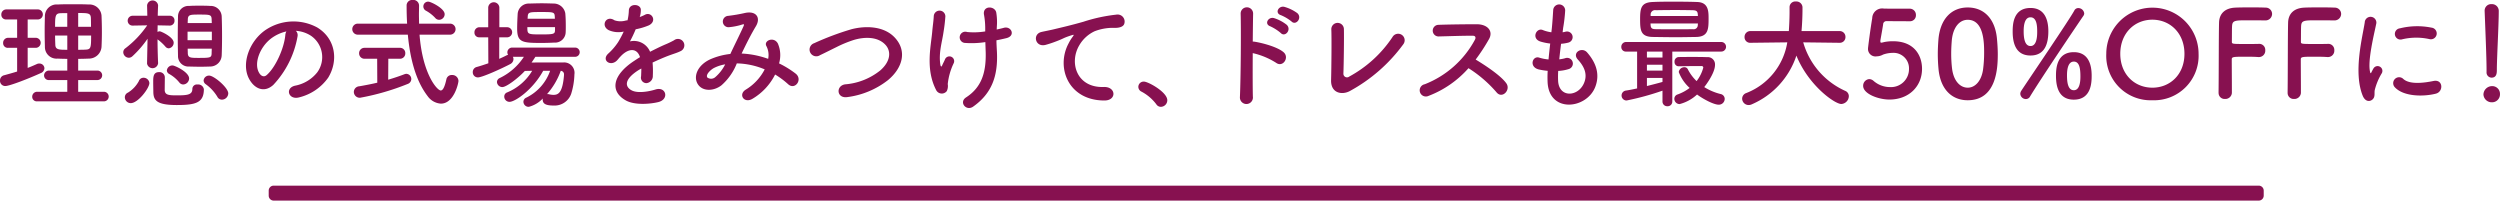 <svg id="subtit_flow.svg" xmlns="http://www.w3.org/2000/svg" width="501.25" height="40.22" viewBox="0 0 501.25 40.22">
  <defs>
    <style>
      .cls-1 {
        fill: #871150;
        fill-rule: evenodd;
      }
    </style>
  </defs>
  <path id="長方形_559" data-name="長方形 559" class="cls-1" d="M179,1382H577a1,1,0,0,1,1,1v1a1,1,0,0,1-1,1H179a1,1,0,0,1-1-1v-1A1,1,0,0,1,179,1382Zm-30.818-4.42,45.091,8.06" transform="translate(-124.125 -1344.78)"/>
  <path id="理想の式場をみつけて_ドレスも最大50_OFFに_" data-name="理想の式場をみつけて、ドレスも最大50%OFFに！" class="cls-1" d="M144.96,1365.1a0.96,0.96,0,0,0,0-1.92H139.8v-2.35h3.817a0.951,0.951,0,1,0,0-1.9H139.8v-2.35c0.7,0,1.393-.02,2.089-0.05a2.539,2.539,0,0,0,2.592-2.35c0.048-.96.072-1.97,0.072-2.93,0-1.13-.024-2.25-0.072-3.34a2.437,2.437,0,0,0-2.592-2.23c-1.057-.05-2.137-0.05-3.169-0.05-1.056,0-2.064,0-3.024.05a2.352,2.352,0,0,0-2.568,2.26c-0.024.96-.048,2.04-0.048,3.12s0.024,2.16.048,3.14a2.331,2.331,0,0,0,2.544,2.33c0.624,0.03,1.272.05,1.944,0.05v2.35h-3.624a0.988,0.988,0,0,0-1.032.99,0.932,0.932,0,0,0,1.032.91h3.624v2.35h-6.024a0.981,0.981,0,0,0-1.008,1.01,0.911,0.911,0,0,0,1.008.91H144.96Zm-17.4-5.98c-0.864.27-1.728,0.51-2.616,0.75a1.057,1.057,0,0,0-.816,1.05,1.045,1.045,0,0,0,1.056,1.11c0.888,0,4.849-1.56,7.105-2.59a1.108,1.108,0,0,0,.744-0.96,0.986,0.986,0,0,0-1.008-.96,1.106,1.106,0,0,0-.552.12c-0.576.26-1.176,0.52-1.8,0.76v-4.03h1.68a1.008,1.008,0,0,0,0-2.01h-1.68v-3.68h2.112a1.008,1.008,0,0,0,0-2.01h-6.409a1,1,0,0,0-.984,1.05,0.924,0.924,0,0,0,.984.96h2.184v3.68h-1.824a1,1,0,0,0-.984,1.05,0.924,0.924,0,0,0,.984.96h1.824v4.75Zm12.241-8.97v-2.76c1.945,0,2.5,0,2.545.98,0.024,0.58.024,1.18,0.024,1.78H139.8Zm2.593,1.75c0,2.45-.048,2.78-1.08,2.83-0.481.03-1.009,0.03-1.513,0.03v-2.86h2.593Zm-4.777-1.75h-2.448c0-2.16.048-2.69,1.1-2.72,0.408-.02.864-0.02,1.344-0.02v2.74Zm0,4.61c-1.632,0-2.352,0-2.4-.96-0.024-.63-0.048-1.28-0.048-1.9h2.448v2.86Zm30.956,1.17c0.048-1.08.072-2.49,0.072-3.91s-0.024-2.86-.072-3.99a2.2,2.2,0,0,0-2.3-2.06c-0.648-.05-1.392-0.05-2.112-0.05-0.744,0-1.465,0-2.089.05a2.1,2.1,0,0,0-2.256,2.09c-0.024,1.18-.048,2.62-0.048,4.03s0.024,2.79.048,3.87a2.088,2.088,0,0,0,2.232,2.16c0.7,0.02,1.489.04,2.305,0.04,0.648,0,1.32-.02,1.92-0.04A2.311,2.311,0,0,0,168.571,1355.93Zm1.32,7.59c0-1.18-2.88-3.58-3.816-3.58a1.076,1.076,0,0,0-1.128.98,0.959,0.959,0,0,0,.432.75,8.489,8.489,0,0,1,2.328,2.52,1.009,1.009,0,0,0,.912.57A1.289,1.289,0,0,0,169.891,1363.52Zm-14.065-6.03s-0.1-1.82-.12-4.82a9.567,9.567,0,0,1,1.584,1.46,0.877,0.877,0,0,0,.672.34,1.124,1.124,0,0,0,.984-1.13c0-1.13-2.544-2.28-2.784-2.28a1.018,1.018,0,0,0-.456.12c0-.43.024-0.89,0.024-1.32l2.448,0.05H158.2a0.952,0.952,0,0,0,.912-1.01,0.912,0.912,0,0,0-.936-0.96h-2.424c0.024-1.2.072-2.04,0.072-2.04v-0.05a1.111,1.111,0,0,0-2.208.02v0.03l0.048,2.04h-2.881a0.988,0.988,0,0,0-1.056.98,0.972,0.972,0,0,0,1.032.99h0.024l2.857-.05a20,20,0,0,1-4.345,4.58,0.975,0.975,0,0,0-.456.82,1.148,1.148,0,0,0,1.1,1.1,1.1,1.1,0,0,0,.744-0.31,20.668,20.668,0,0,0,3.025-3.5l-0.1,4.94v0.03a1.12,1.12,0,0,0,2.208,0v-0.03Zm5.04,4.23a1.238,1.238,0,0,0,1.176-1.2c0-1.3-2.9-2.62-3.312-2.62a1.13,1.13,0,0,0-1.152,1.01,0.836,0.836,0,0,0,.456.69,7.043,7.043,0,0,1,2.04,1.71A1,1,0,0,0,160.866,1361.72Zm4.129,0.93a1.15,1.15,0,0,0-1.272-.93,0.906,0.906,0,0,0-1.033.88c0,1.16-.936,1.3-3.072,1.3-1.608,0-2.424-.05-2.472-1.03,0-.27.024-2.09,0.024-2.62a1.064,1.064,0,0,0-1.152-1.01c-1.152,0-1.176.94-1.176,1.95,0,0.77.024,1.73,0.024,1.92,0,1.77.624,2.73,4.7,2.73C163.411,1365.84,165,1365.36,165,1362.65Zm-14.666,2.81c1.488,0,3.745-3.02,3.745-4.03a1.161,1.161,0,0,0-1.176-1.06,0.969,0.969,0,0,0-.936.67,6.124,6.124,0,0,1-2.185,2.31,1.023,1.023,0,0,0-.624.93A1.193,1.193,0,0,0,150.329,1365.46Zm11.425-16.06c0-.26.024-0.5,0.024-0.74,0.048-.94.48-0.96,2.281-0.96,2.184,0,2.448.02,2.5,0.93,0,0.24.024,0.51,0.024,0.77h-4.825Zm4.849,3.44H161.73v-1.71H166.6v1.71Zm-0.024,1.7c0,0.31-.024.62-0.024,0.91-0.024.91-.24,0.94-2.64,0.94-1.609,0-2.089-.03-2.137-0.91,0-.29-0.024-0.6-0.024-0.94h4.825Zm16.866-3.58a6.313,6.313,0,0,1,2.977.96,5.188,5.188,0,0,1,1.32,7.35,7.437,7.437,0,0,1-4.465,2.69c-2.064.48-1.32,2.9,0.793,2.35a10.051,10.051,0,0,0,5.856-3.96c2.088-3.43,1.488-7.85-2.232-10.08a10.015,10.015,0,0,0-10.369.55c-3.216,2.23-4.824,6.7-3.312,9.67,1.056,2.07,3.072,3,4.92,1.3a18.911,18.911,0,0,0,4.848-9.72A1.212,1.212,0,0,0,183.445,1350.96Zm-1.9.12a1.75,1.75,0,0,0-.216.75c-0.24,2.59-1.92,6.41-3.72,7.99-0.6.53-1.224,0.17-1.584-.53-1.008-1.85.192-5.04,2.424-6.77A8.039,8.039,0,0,1,181.549,1351.08Zm30.632-2.33a1.131,1.131,0,0,0,1.1-1.12c0-1.18-2.808-2.52-3.264-2.52a0.962,0.962,0,0,0-.48,1.82,7.324,7.324,0,0,1,1.848,1.44A1.023,1.023,0,0,0,212.181,1348.75Zm2.184,2.98a1.105,1.105,0,0,0,0-2.21h-6.216c0-.62-0.024-1.25-0.024-1.82,0-.6.024-1.2,0.024-1.75v-0.05a1.148,1.148,0,0,0-1.272-1.13,1.117,1.117,0,0,0-1.224,1.03c0,1.23.024,2.47,0.1,3.72h-9.841a1.106,1.106,0,1,0,0,2.21h9.985c0.432,4.66,1.536,9.15,3.96,12.31a3.549,3.549,0,0,0,2.664,1.52c2.616,0,3.529-4.08,3.529-4.56a1.234,1.234,0,0,0-1.3-1.18,1.075,1.075,0,0,0-1.128.89c-0.36,1.61-.72,2.21-1.128,2.21-0.7,0-3.648-3.27-4.248-11.19h6.12Zm-14.593,9.63c-1.2.28-2.448,0.52-3.6,0.72a1.154,1.154,0,0,0-1.1,1.12,1.184,1.184,0,0,0,1.248,1.18,48.626,48.626,0,0,0,9.529-2.76,1.062,1.062,0,0,0,.744-0.98,1.041,1.041,0,0,0-1.008-1.06,1.375,1.375,0,0,0-.408.1c-0.865.33-1.993,0.72-3.217,1.08l0.024-4.2h2.3a1.062,1.062,0,0,0,1.105-1.11,1.049,1.049,0,0,0-1.105-1.08h-7.056a1.063,1.063,0,0,0-1.1,1.08,1.076,1.076,0,0,0,1.1,1.11h2.52Zm37.77-10.08c0.024-.39.024-0.82,0.024-1.25,0-.89-0.024-1.83-0.1-2.6a2.366,2.366,0,0,0-2.3-1.94c-0.768-.02-1.584-0.05-2.424-0.05-0.816,0-1.657.03-2.473,0.05a2.242,2.242,0,0,0-2.352,2.11c-0.048.87-.1,1.97-0.1,2.91,0,2.73.96,2.88,4.849,2.88,0.888,0,1.776-.03,2.568-0.07A2.134,2.134,0,0,0,237.542,1351.28Zm1.848,4.89a0.926,0.926,0,1,0,0-1.85H226.861a0.959,0.959,0,0,0-1.008.96,0.851,0.851,0,0,0,.144.48c-0.1.03-.192,0.08-0.312,0.12-0.456.24-.936,0.46-1.464,0.7v-4.32h1.656a1.013,1.013,0,0,0,0-2.02h-1.632v-3.98a1.12,1.12,0,0,0-2.232,0v3.98h-1.776a1.006,1.006,0,0,0-.985,1.06,0.924,0.924,0,0,0,.985.96h1.776l0.024,5.21c-0.768.26-1.56,0.53-2.329,0.74a1.036,1.036,0,0,0-.792,1.03,1.016,1.016,0,0,0,1.033,1.06c0.864,0,4.68-1.73,6.456-2.66a1.163,1.163,0,0,0,.672-1.01,1.022,1.022,0,0,0-.12-0.46h2.208a11.968,11.968,0,0,1-4.872,4.27,0.893,0.893,0,0,0-.528.77,1.077,1.077,0,0,0,1.08,1.03c0.816,0,3.216-1.82,4.512-3.24,0.456,0,.96-0.02,1.464-0.02a10.473,10.473,0,0,1-5.04,4.34,0.863,0.863,0,0,0-.552.82,1.051,1.051,0,0,0,1.056,1.06c1.152,0,4.728-2.5,6.745-6.22h1.392a9.448,9.448,0,0,1-4.777,5.38,0.914,0.914,0,0,0-.576.84,1.043,1.043,0,0,0,1.08,1,5.83,5.83,0,0,0,2.809-1.68,0.72,0.72,0,0,0-.024.22c0,0.86.648,1.2,2.184,1.2a3.53,3.53,0,0,0,3.528-2.35,14.336,14.336,0,0,0,.648-3.89,2.082,2.082,0,0,0-2.184-2.4h-1.752c-1.536,0-3.264,0-4.657.02,0.264-.38.528-0.76,0.769-1.15h7.92Zm-4.008-7.63h-5.473l0.024-.39c0.048-.96.312-0.96,2.785-0.96,2.448,0,2.592.03,2.64,0.94Zm0.024,2.3c-0.024.77-.24,0.84-2.832,0.84-2.689,0-2.713-.04-2.713-1.46h5.545v0.62Zm1.152,8.14a0.69,0.69,0,0,1,.648.79v0.12c-0.288,3.55-1.176,3.91-2.112,3.91a3.839,3.839,0,0,1-.888-0.12,1.245,1.245,0,0,0-.24-0.04c-0.072,0-.12.02-0.168,0.02A14.4,14.4,0,0,0,236.558,1358.98Zm15.863-10.87a4.606,4.606,0,0,0,.192-1.4c-0.048-1.17-2.3-1.32-2.4.12a10.093,10.093,0,0,1-.264,2.02,3.33,3.33,0,0,0-.36.05,3.734,3.734,0,0,1-2.256-.05c-1.68-1.13-2.856,1.13-1.128,1.99a4.813,4.813,0,0,0,2.976.27,20.106,20.106,0,0,1-1.128,2.13,12.008,12.008,0,0,1-1.944,2.26c-1.44,1.3.312,2.66,1.632,1.49a5.385,5.385,0,0,0,.552-0.63c0.024-.02.072-0.07,0.1-0.09,1.56-1.8,3.408-2.04,4.056-.03-0.456.27-.84,0.53-1.176,0.75-4.344,2.85-4.92,6.09-1.68,7.92,1.872,1.05,5.137.69,6.553,0.33,2.208-.57,1.536-3.16-0.576-2.52-1.128.36-3.481,0.84-4.753,0.2-1.344-.68-1.7-2.12,1.272-4.04,0.192-.12.408-0.24,0.624-0.36,0,0.51-.024,1.06-0.048,1.56a1.1,1.1,0,0,0,1.08,1.37,1.418,1.418,0,0,0,1.273-1.49,19.213,19.213,0,0,0-.048-2.64c0.96-.45,2.04-0.93,3.048-1.32,1.272-.48,1.824-0.6,2.592-0.98a1.28,1.28,0,1,0-1.344-2.16,18.471,18.471,0,0,1-1.872.89c-0.936.41-1.944,0.91-2.928,1.41a3.5,3.5,0,0,0-4.033-2.08,25.227,25.227,0,0,0,1.152-2.43,13.011,13.011,0,0,0,2.641-.79c1.776-.89.48-2.88-0.841-2.09a8.462,8.462,0,0,1-1.008.43Zm20.395,7.41c0.865-1.8,1.825-3.74,2.833-5.42,1.08-1.75.12-3.17-2.064-2.74a32.72,32.72,0,0,1-3.457.6,1.141,1.141,0,0,0,.072,2.28,12.417,12.417,0,0,0,2.833-.57c0.36-.1.288,0.09,0.144,0.43-0.673,1.51-1.777,3.7-2.617,5.5a13.573,13.573,0,0,0-3.936,1.03c-2.76,1.22-3.648,3.72-2.424,5.25,1.032,1.28,3.144,1.13,4.584,0a11.362,11.362,0,0,0,3.072-4.39,15.188,15.188,0,0,1,5.593,1.2,10.265,10.265,0,0,1-3.792,4.06c-1.561.96-.36,2.83,1.32,1.85a11.784,11.784,0,0,0,4.56-4.88,16.725,16.725,0,0,1,2.616,1.95c1.368,1.25,3-.96,1.488-2.14a19,19,0,0,0-3.312-2.04,5.849,5.849,0,0,0-.24-3.98c-0.792-1.49-2.952-.58-2.28.55a3.885,3.885,0,0,1,.336,2.52,18.084,18.084,0,0,0-5.208-1.06h-0.121Zm-3.288,2.16a8.292,8.292,0,0,1-1.992,2.57,1.261,1.261,0,0,1-1.584.07c-0.408-.6.72-1.6,1.344-1.92A7.813,7.813,0,0,1,269.528,1357.68Zm32.629,3.17c2.952-2.45,3.912-5.88,1.32-8.59-2.208-2.3-5.856-2.33-8.592-1.63a56,56,0,0,0-7.513,2.81,1.349,1.349,0,1,0,1.176,2.4c1.176-.56,2.256-1.11,3.336-1.64a23.728,23.728,0,0,1,3.433-1.41c2.16-.65,4.872-0.7,6.408,1.05,1.1,1.28.96,3.24-1.08,5.04a12.86,12.86,0,0,1-7.057,2.81c-1.92.27-1.752,2.91,0.48,2.55A16.658,16.658,0,0,0,302.157,1360.85Zm21.835-10.73a11.554,11.554,0,0,0-.12-2.85c-0.288-1.32-2.664-1.42-2.472.36a15.221,15.221,0,0,1,.264,2.83v0.62a14.234,14.234,0,0,1-3.624.12,1.126,1.126,0,1,0-.384,2.19,17.974,17.974,0,0,0,4.032-.17c0.024,0.65.048,1.32,0.072,2.06,0.1,4.11-.864,7.04-3.936,9.03-1.488.96,0.024,2.83,1.416,1.85,3.744-2.64,4.992-6.12,4.776-10.92-0.048-.96-0.1-1.68-0.1-2.38,0.648-.12,1.272-0.26,1.9-0.41,2.041-.43,1.105-2.52-0.432-2.09-0.408.12-.888,0.22-1.416,0.34Zm-10.033,12.92a2.353,2.353,0,0,0,.192-1.4,12.7,12.7,0,0,1,1.2-4.2,0.955,0.955,0,1,0-1.777-.69c-0.12.29-.384,0.77-0.5,1.05-0.192.51-.336,0.34-0.408-0.07-0.36-2.37.336-4.44,0.624-6.45a31.8,31.8,0,0,0,.384-3.22,1.165,1.165,0,0,0-2.328-.05c-0.048,1.03-.192,1.8-0.312,3.17-0.264,2.95-1.368,7.51.792,11.66A1.265,1.265,0,0,0,313.959,1363.04Zm31.571,1.89c2.544,0.03,2.4-2.81-.12-2.71-5.377.19-6.985-4.85-4.873-8.38a6.951,6.951,0,0,1,3.073-2.8,10.307,10.307,0,0,1,3.576-.68c1.68,0.1,2.208-.38,2.352-0.79a1.417,1.417,0,0,0-1.632-1.85,32.5,32.5,0,0,0-6.553,1.42c-2.448.7-4.536,1.18-5.712,1.46-0.768.2-2.16,0.46-2.664,0.58-1.92.41-1.3,3.17,0.816,2.59a21.685,21.685,0,0,0,2.16-.72c1.632-.62,1.224-0.62,3.024-1.2,0.456-.14.576-0.17,0.192,0.34a8.214,8.214,0,0,0-.768,1.25C335.785,1358.26,338.281,1364.91,345.53,1364.93Zm11.341,1.27a1.325,1.325,0,0,0,1.3-1.32c0-1.63-3.84-3.74-4.68-3.74a1.066,1.066,0,0,0-1.128,1.06,1.079,1.079,0,0,0,.648.96,9.04,9.04,0,0,1,2.952,2.52A1.083,1.083,0,0,0,356.871,1366.2Zm26.209-17.11c0.888,0.89,2.209-.74,1.152-1.68a8.122,8.122,0,0,0-2.568-1.25c-1.176-.31-2.016,1.25-0.72,1.66A8.733,8.733,0,0,1,383.08,1349.09Zm-2.16,2.31c0.864,0.91,2.208-.65,1.2-1.64a7.926,7.926,0,0,0-2.52-1.34c-1.176-.36-2.064,1.18-0.792,1.63A9,9,0,0,1,380.92,1351.4Zm-5.616,4.03a14.821,14.821,0,0,1,4.68,1.94c1.368,1.01,2.736-1.08,1.488-2.13-1.3-1.11-4.416-1.88-5.76-2.09a1.982,1.982,0,0,0-.408-0.03c0.024-2.35.048-4.44,0.072-5.61a1.249,1.249,0,0,0-2.5-.03c0.1,3.46.024,12.87-.144,16.76a1.305,1.305,0,1,0,2.593-.1C375.28,1362.2,375.28,1358.74,375.3,1355.43Zm30.224-1.83a1.306,1.306,0,1,0-2.208-1.39,24.322,24.322,0,0,1-8.665,7.92,0.721,0.721,0,0,1-1.176-.6c0.072-1.82.144-7.2,0.1-8.9a1.261,1.261,0,1,0-2.521.05c0.073,1.6.025,7.44-.048,10.17-0.072,2.55,2.065,3.03,3.673,2.23A32.492,32.492,0,0,0,405.528,1353.6Zm13.029,4.85a24.935,24.935,0,0,1,5.616,4.83c1.128,1.41,2.928-.46,1.968-1.8-1.1-1.54-4.152-3.56-6.144-4.76a37.417,37.417,0,0,0,2.664-4.08c0.936-1.63-.288-3-2.448-3-2.424,0-5.953.05-7.705,0.12a1.166,1.166,0,0,0,0,2.33c2.112-.05,5.425-0.17,6.937-0.14,0.528,0,.624.38,0.408,0.79a19.492,19.492,0,0,1-10.057,8.93,1.239,1.239,0,1,0,.768,2.33A20.339,20.339,0,0,0,418.557,1358.45Zm17.99,0.55a8.119,8.119,0,0,0,2.136-.38,1.147,1.147,0,1,0-.768-2.16,7.9,7.9,0,0,1-1.152.22c0.1-1.01.216-2.04,0.36-3.12a7.932,7.932,0,0,0,1.464-.24,1.129,1.129,0,1,0-.552-2.19,3.662,3.662,0,0,1-.6.12c0.024-.29.072-0.57,0.1-0.86a30.34,30.34,0,0,0,.408-3.46,1.2,1.2,0,0,0-2.4-.12c-0.072,1.13-.12,2.04-0.264,3.55-0.024.29-.072,0.6-0.1,0.89a6.946,6.946,0,0,1-1.728-.45c-1.273-.53-2.329,1.68-0.5,2.3a10.888,10.888,0,0,0,1.992.41c-0.12,1.08-.24,2.13-0.336,3.19a8.41,8.41,0,0,1-1.848-.36c-1.369-.46-2.113,1.82-0.168,2.35a13,13,0,0,0,1.848.29c-0.048.74-.048,1.46-0.024,2.14,0.192,6.4,7.848,5.61,9.576,1.05,0.913-2.42.241-4.7-1.632-6.86-1.056-1.23-3.12.05-1.872,1.41,1.344,1.47,2.016,3.05,1.176,4.85-1.248,2.67-4.992,2.81-5.136-.62A17.9,17.9,0,0,1,436.547,1359Zm27.7-6.81c2.424-.07,2.448-1.63,2.448-3.75,0-1.44-.048-3.19-2.28-3.26-1.248-.05-3.145-0.07-4.945-0.07-1.56,0-3.024.02-3.984,0.07-2.328.09-2.52,1.25-2.52,3.45,0,2.26.12,3.53,2.592,3.56,1.512,0.02,3.1.05,4.7,0.05C461.582,1352.24,462.9,1352.21,464.246,1352.19Zm-3.529,5.88c1.489-.03,2.665-0.05,3.793-0.05h0.768a0.33,0.33,0,0,1,.36.31,7.5,7.5,0,0,1-1.344,2.71,8.948,8.948,0,0,1-1.776-2.4,0.713,0.713,0,0,0-.648-0.38,1.127,1.127,0,0,0-1.153.96,8.149,8.149,0,0,0,2.185,3.19,8.886,8.886,0,0,1-2.4,1.3,0.921,0.921,0,0,0-.672.89,1.065,1.065,0,0,0,1.056,1.05,8.143,8.143,0,0,0,3.5-1.92c1.224,0.91,3.336,2.04,4.344,2.04a1.181,1.181,0,0,0,1.2-1.17,1,1,0,0,0-.792-0.96,11.182,11.182,0,0,1-3.312-1.4c0.12-.14,2.16-2.73,2.16-4.46a1.452,1.452,0,0,0-1.608-1.54c-0.984-.04-1.92-0.04-2.832-0.04-0.936,0-1.872,0-2.857.02a0.871,0.871,0,0,0-.816.96,0.827,0.827,0,0,0,.816.89h0.024Zm8.521-2.95a0.96,0.96,0,0,0,0-1.92H450.181a0.958,0.958,0,0,0-.985,1,0.905,0.905,0,0,0,.985.92h2.184v7.39c-0.792.17-1.56,0.33-2.256,0.43a1,1,0,0,0,.144,1.99,54.412,54.412,0,0,0,7.2-1.97v2.14a0.94,0.94,0,0,0,.984.98,0.928,0.928,0,0,0,.984-0.98v-9.98h9.817Zm-14.161-7.13v-0.27a0.879,0.879,0,0,1,1.056-.89c0.792-.02,2.352-0.04,3.936-0.04,1.3,0,2.593.02,3.481,0.04,0.744,0.03.936,0.24,0.984,0.82,0,0.1.024,0.22,0.024,0.34h-9.481Zm9.481,1.49c0,0.12-.024.24-0.024,0.36a0.819,0.819,0,0,1-.984.79c-1.032.02-2.161,0.02-3.265,0.02-1.488,0-2.976,0-4.128-.02-0.744,0-1.032-.15-1.08-0.77,0-.12-0.024-0.24-0.024-0.38h9.5Zm-7.105,6.84h-3.12v-1.2h3.12v1.2Zm0,2.61h-3.12v-1.17h3.12v1.17Zm0,2.28c-0.84.24-1.968,0.53-3.12,0.82v-1.63h3.12v0.81Zm35.512-7.85a1.128,1.128,0,0,0,1.176-1.17,1.153,1.153,0,0,0-1.2-1.18h-7.609l0.072-.93c0.072-1.11.12-2.24,0.12-3.37v-0.52a1.219,1.219,0,0,0-1.32-1.11,1.148,1.148,0,0,0-1.272,1.13v0.98c0,0.2,0,1.68-.144,3.82h-7.657a1.164,1.164,0,0,0-1.224,1.2,1.116,1.116,0,0,0,1.2,1.15h0.024l7.345-.09a13.131,13.131,0,0,1-8.233,10.17,1.2,1.2,0,0,0-.816,1.11,1.3,1.3,0,0,0,1.3,1.29,1.49,1.49,0,0,0,.624-0.14,16.132,16.132,0,0,0,8.953-9.77c2.424,5.98,7.68,9.7,9,9.7a1.6,1.6,0,0,0,1.512-1.56,1.153,1.153,0,0,0-.744-1.08,15.256,15.256,0,0,1-8.4-9.72l7.273,0.09h0.024Zm16.528,5.21c0-2.61-1.512-5.52-5.809-5.52a8.515,8.515,0,0,0-1.8.17,4.425,4.425,0,0,1-.552.12c-0.144,0-.192-0.07-0.192-0.26v-0.17c0.072-.48.432-2.4,0.552-3.24a0.652,0.652,0,0,1,.72-0.65c0.72,0,3.96.02,4.632,0.02a1.179,1.179,0,0,0,1.225-1.22,1.241,1.241,0,0,0-1.273-1.3c-3.936,0-4.3,0-4.992-.02h-0.168a1.991,1.991,0,0,0-2.328,1.92c-0.36,2.11-.84,5.83-0.84,6.02a1.5,1.5,0,0,0,1.728,1.64c0.12,0,.24-0.03.36-0.03a3,3,0,0,0,.936-0.33,5.94,5.94,0,0,1,1.9-.34,3.1,3.1,0,0,1,3.288,3.22,3.607,3.607,0,0,1-3.816,3.64,5.011,5.011,0,0,1-3.288-1.24,1.347,1.347,0,0,0-.84-0.36,1.323,1.323,0,0,0-1.248,1.36c0,1.59,3.048,2.74,5.256,2.74C506.876,1364.74,509.493,1362.08,509.493,1358.57Zm9.162,6.31c5.809,0,6.025-6.52,6.025-9.24,0-1.03-.072-2.08-0.168-3.14-0.384-4.01-2.641-6.22-5.857-6.22-3.264,0-5.544,2.31-5.88,6.48-0.072.99-.12,1.92-0.12,2.84,0,1,.048,2.01.144,3.04C513.183,1362.68,515.463,1364.88,518.655,1364.88Zm0-2.52c-1.56,0-2.856-1.41-3.144-3.86a24.793,24.793,0,0,1-.168-3c0-.86.048-1.75,0.12-2.64,0.24-2.57,1.512-4.11,3.192-4.11,3.288,0,3.288,4.76,3.288,6.61a25.606,25.606,0,0,1-.216,3.38C521.391,1361.02,520.143,1362.36,518.655,1362.36Zm12.588-6.45c2.976,0,3.576-2.55,3.576-4.87,0-2.19-.672-4.66-3.576-4.66-3.529,0-3.577,3.43-3.577,4.75C527.666,1353.34,528.242,1355.91,531.243,1355.91Zm-0.1,8.23c2.136-3.53,9.673-14.69,10.7-16.18a0.834,0.834,0,0,0,.168-0.5,1.194,1.194,0,0,0-1.176-1.06,0.879,0.879,0,0,0-.817.51c-0.936,1.75-8.976,13.56-10.632,16.08a1.177,1.177,0,0,0-.192.6,1.124,1.124,0,0,0,1.1,1.05A0.951,0.951,0,0,0,531.147,1364.14Zm8.784,0.62c3.577,0,3.577-3.6,3.577-4.84,0-2.21-.672-4.68-3.577-4.68-3.528,0-3.576,3.5-3.576,4.77C536.355,1362.22,536.931,1364.76,539.931,1364.76Zm-8.688-10.75c-1.272,0-1.368-1.94-1.368-3,0-1.27.24-2.76,1.368-2.76,1.3,0,1.344,1.83,1.344,2.93C532.587,1352.45,532.371,1354.01,531.243,1354.01Zm8.688,8.86c-1.224,0-1.368-1.71-1.368-3,0-1.25.24-2.74,1.368-2.74,1.1,0,1.321,1.3,1.321,2.98C541.252,1361.36,541.036,1362.87,539.931,1362.87Zm15.749,2.01a8.922,8.922,0,0,0,9.265-9.31,9.253,9.253,0,1,0-18.506,0A8.9,8.9,0,0,0,555.68,1364.88Zm0-2.52c-3.552,0-6.433-2.66-6.433-6.79,0-4.15,2.881-6.84,6.433-6.84s6.433,2.69,6.433,6.84C562.113,1359.7,559.232,1362.36,555.68,1362.36Zm13.278,1.01a1.2,1.2,0,0,0,1.272,1.25,1.307,1.307,0,0,0,1.392-1.2v-0.86c0-1.54-.024-4.44-0.024-5.88,0-.53.36-0.53,3.025-0.53,0.864,0,1.7.02,2.3,0.07h0.12a1.271,1.271,0,0,0,1.272-1.37,1.208,1.208,0,0,0-1.344-1.27c-0.432.02-1.488,0.02-2.52,0.02-2.809,0-2.833,0-2.833-.48,0.024-1.39,0-2.61.048-3.19,0.072-1.03.624-1.08,2.929-1.08,1.584,0,3.672.02,3.672,0.02a1.316,1.316,0,0,0,1.416-1.29,1.27,1.27,0,0,0-1.344-1.27c-0.36-.03-1.656-0.05-2.976-0.05-1.3,0-2.64.02-3.073,0.05-1.944.09-3.192,1.1-3.24,3.02-0.072,2.52-.048,11.16-0.1,14.02v0.02Zm13.841,0a1.2,1.2,0,0,0,1.272,1.25,1.307,1.307,0,0,0,1.392-1.2v-0.86c0-1.54-.024-4.44-0.024-5.88,0-.53.36-0.53,3.024-0.53,0.864,0,1.705.02,2.305,0.07h0.12a1.271,1.271,0,0,0,1.272-1.37,1.208,1.208,0,0,0-1.344-1.27c-0.432.02-1.489,0.02-2.521,0.02-2.808,0-2.832,0-2.832-.48,0.024-1.39,0-2.61.048-3.19,0.072-1.03.624-1.08,2.928-1.08,1.585,0,3.673.02,3.673,0.02a1.316,1.316,0,0,0,1.416-1.29,1.27,1.27,0,0,0-1.344-1.27c-0.36-.03-1.656-0.05-2.977-0.05-1.3,0-2.64.02-3.072,0.05-1.944.09-3.192,1.1-3.24,3.02-0.072,2.52-.048,11.16-0.1,14.02v0.02Zm28.422-10.75a1.172,1.172,0,1,0,.408-2.3,14.422,14.422,0,0,0-6.312.14,1.129,1.129,0,1,0,.336,2.23A12.212,12.212,0,0,1,611.221,1352.62Zm1.3,10.94c1.584-.4,1.464-2.95-0.48-2.54-1.872.38-4.752,0.77-6.048-.41a1.19,1.19,0,0,0-1.705,1.66C606.013,1364.14,609.949,1364.21,612.517,1363.56Zm-12.7,1.16c0.6-.53.312-1.28,0.456-1.92a12.052,12.052,0,0,1,1.416-3.36,0.963,0.963,0,0,0-1.68-.94c-0.1.17-.36,0.65-0.408,0.77-0.1.21-.192,0.29-0.264-0.03-0.576-2.23.864-7.87,1.248-9.81a1.167,1.167,0,1,0-2.328-.15c-0.432,2.86-2.328,9.96-.408,14.69C598.332,1365.15,599.22,1365.24,599.82,1364.72Zm22.863-5.5a1.036,1.036,0,0,0,1.008,1.13c1.056,0,1.056-1.01,1.056-1.59,0-2.32.384-8.92,0.384-11.76a1.359,1.359,0,0,0-1.44-1.39,1.3,1.3,0,0,0-1.392,1.32V1347c0.144,3.77.384,9.36,0.384,11.69v0.53Zm2.688,4.49a1.552,1.552,0,0,0-1.656-1.66,1.734,1.734,0,0,0-1.656,1.66,1.663,1.663,0,0,0,1.656,1.58A1.594,1.594,0,0,0,625.371,1363.71Z" transform="translate(-124.125 -1344.78)"/>
</svg>
